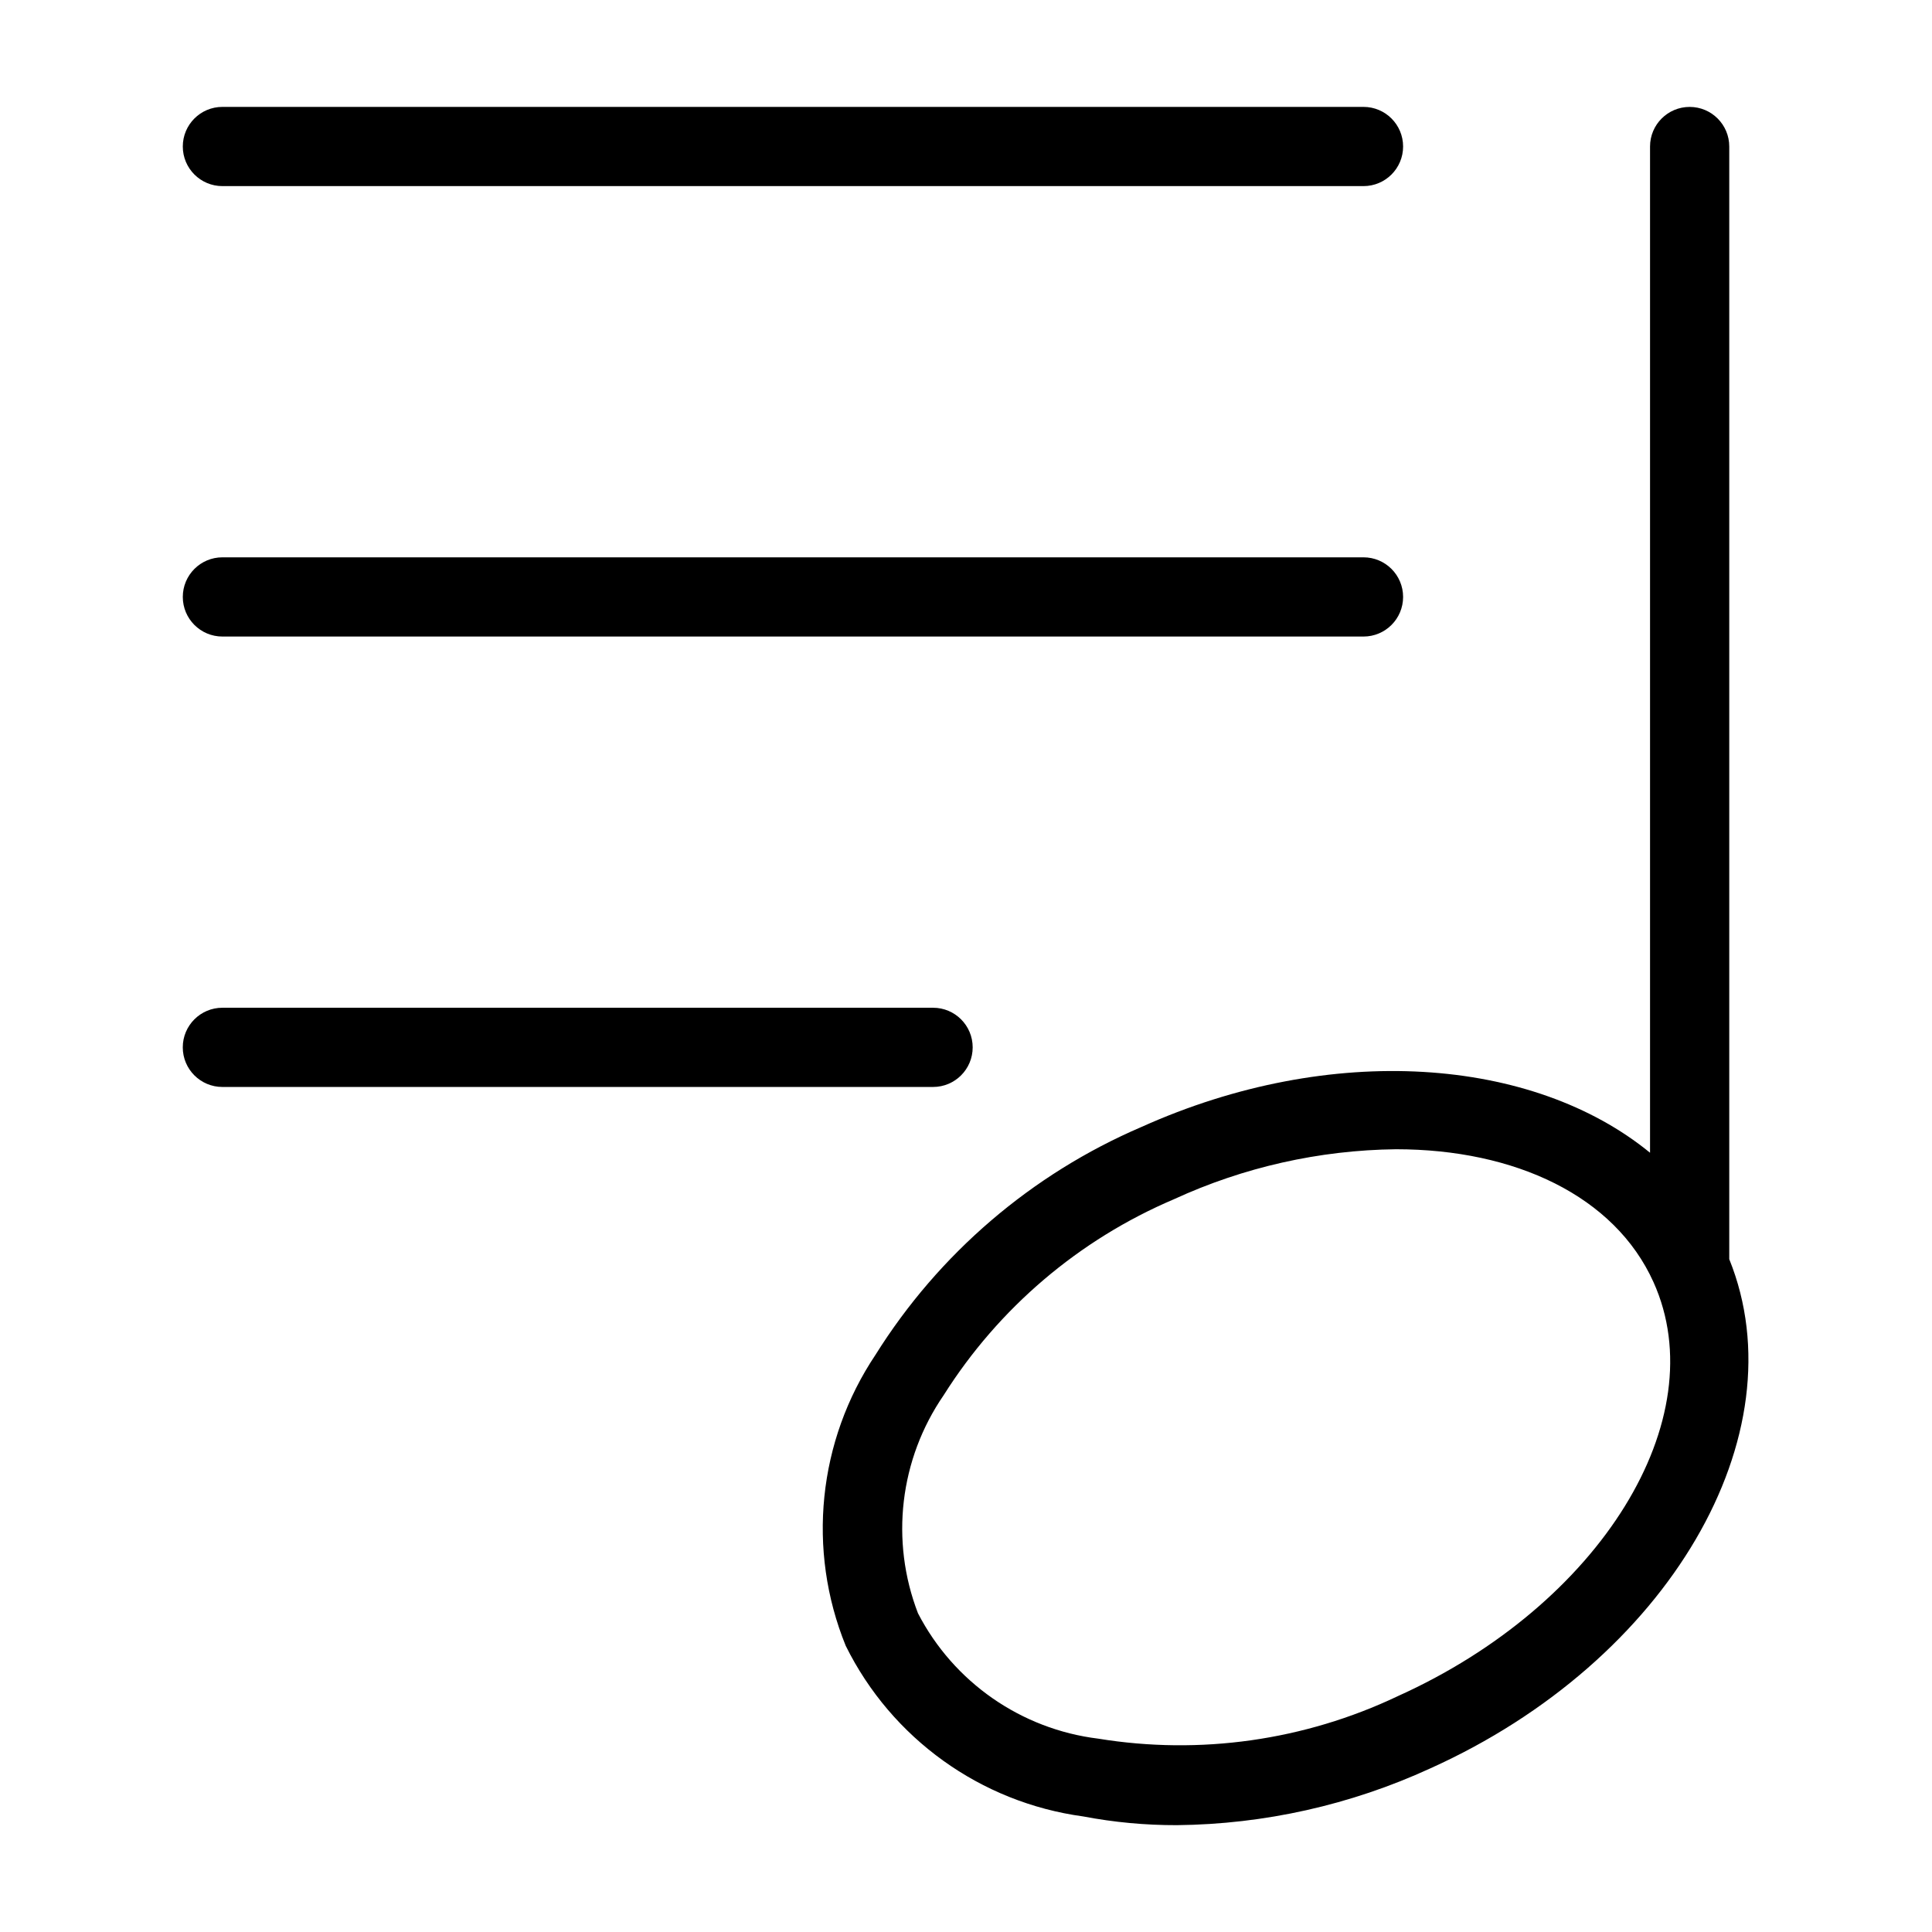 <?xml version="1.0" encoding="UTF-8"?>
<!-- Uploaded to: SVG Repo, www.svgrepo.com, Generator: SVG Repo Mixer Tools -->
<svg fill="#000000" width="800px" height="800px" version="1.1" viewBox="144 144 512 512" xmlns="http://www.w3.org/2000/svg">
 <g>
  <path d="m602.27 477.68v-294.85c0-5.797-4.699-10.496-10.496-10.496s-10.496 4.699-10.496 10.496v266.66c-30.98-25.359-84.434-29.496-134.8-6.824h-0.004c-29.09 12.484-53.676 33.555-70.469 60.387-15.258 22.797-18.215 51.684-7.879 77.098 12.168 24.586 35.75 41.531 62.934 45.223 8.188 1.559 16.504 2.332 24.836 2.312 23.172-0.238 46.035-5.356 67.098-15.023 63.176-28.441 98.078-88.445 79.273-134.98zm-87.883 115.84c-24.691 11.723-52.363 15.645-79.336 11.242-20.434-2.508-38.312-14.941-47.777-33.227-7.41-19.207-4.863-40.832 6.809-57.793 14.578-23.113 35.863-41.227 61.008-51.926 18.469-8.5 38.523-13.016 58.855-13.254 31.559 0 57.965 12.375 68.254 35.234 16.348 36.309-14.082 85.531-67.812 109.72z"/>
  <path d="m202.94 193.32h302.4c5.797 0 10.496-4.699 10.496-10.496s-4.699-10.496-10.496-10.496h-302.4c-5.797 0-10.496 4.699-10.496 10.496s4.699 10.496 10.496 10.496z"/>
  <path d="m202.94 312.69h302.4c5.797 0 10.496-4.699 10.496-10.496s-4.699-10.496-10.496-10.496h-302.4c-5.797 0-10.496 4.699-10.496 10.496s4.699 10.496 10.496 10.496z"/>
  <path d="m401.77 421.56c0-5.797-4.699-10.496-10.496-10.496h-188.34c-5.797 0-10.496 4.699-10.496 10.496s4.699 10.496 10.496 10.496h188.34c5.797 0 10.496-4.699 10.496-10.496z"/>
 </g>
</svg>
